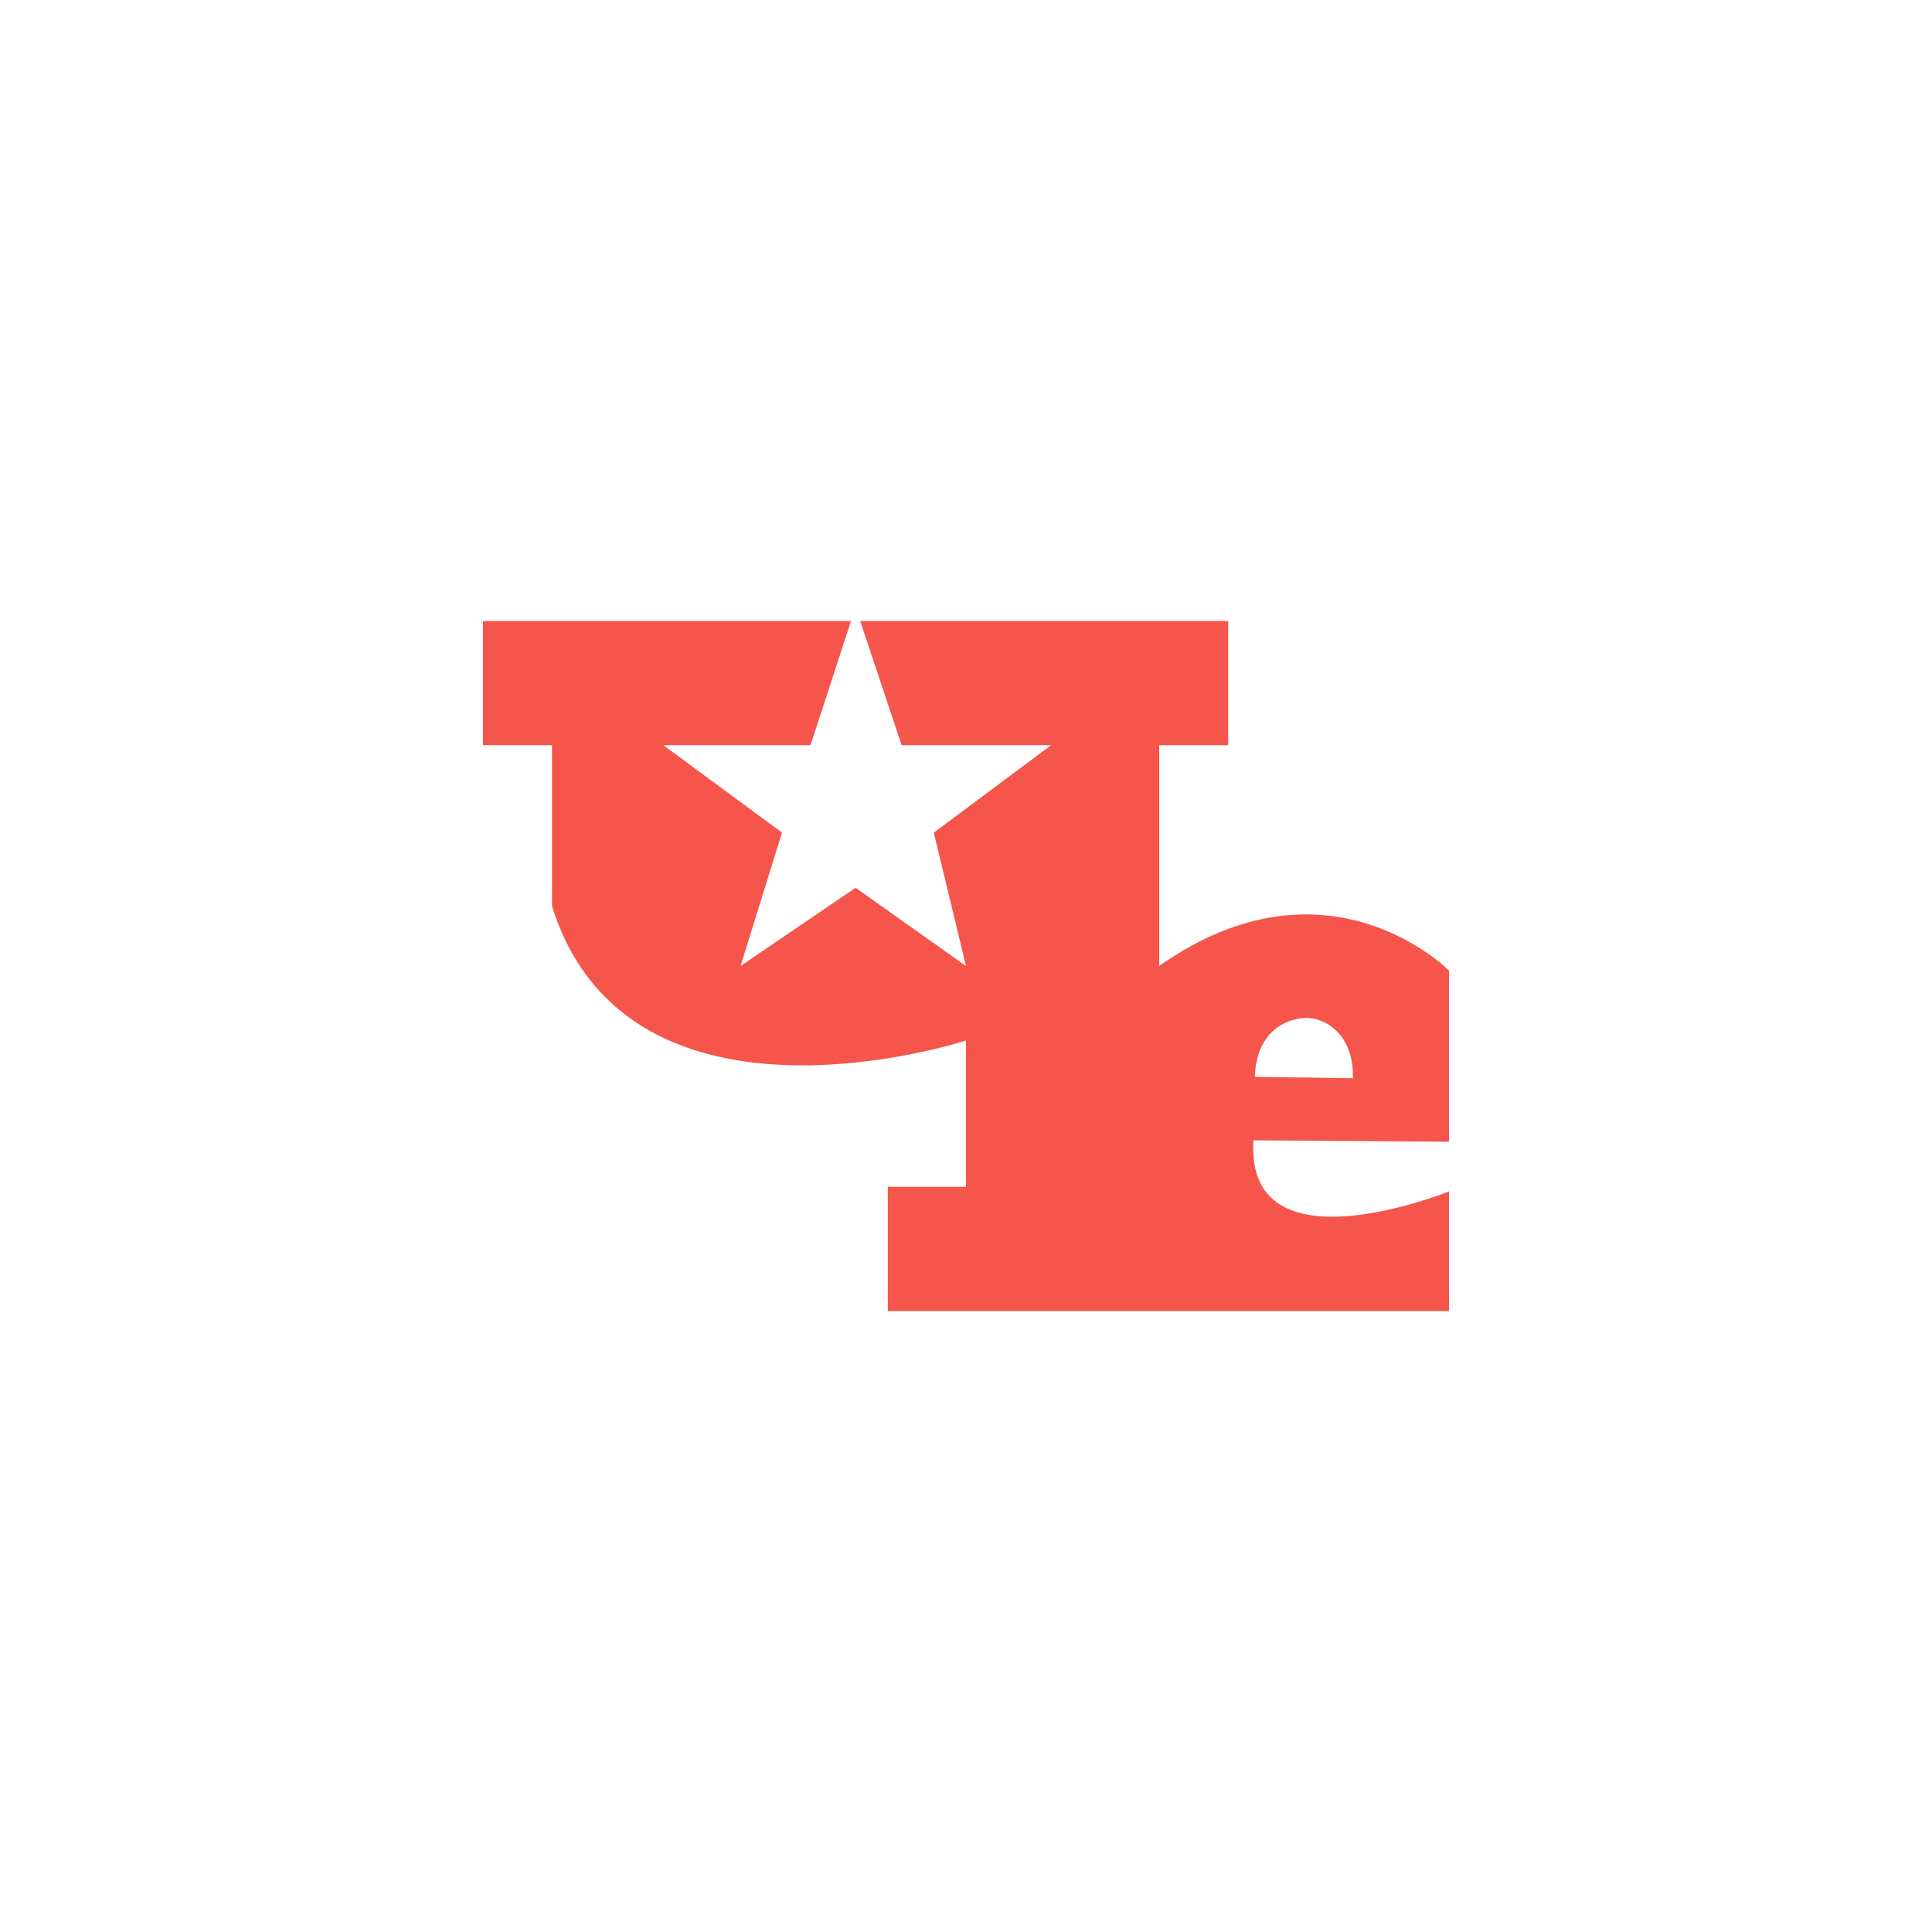 <svg width="200" height="200" viewBox="0 0 200 200" fill="none" xmlns="http://www.w3.org/2000/svg">
<g clip-path="url(#clip0_39_79)">
<path d="M150 118.191V100.477C150 100.477 137.429 87.715 120 100V77.143H127.143V64.286H89.048L93.333 77.143H108.81L96.667 86.191L100 100L88.571 91.905L76.667 100L80.952 86.191L68.667 77.143H83.905L88.095 64.286H50V77.143H57.143V93.81C65.095 119.143 100 107.715 100 107.715V122.858H91.905V135.715H150V123.334C150 123.334 128.857 131.905 129.762 118.048L150 118.191ZM135 105.381C137.095 105.239 140.19 107.048 140.048 111.619L129.905 111.477C130.048 106.953 132.905 105.524 135 105.381V105.381Z" fill="#F5554B"/>
</g>
<defs>
<clipPath id="clip0_39_79">
<rect width="100" height="100" fill="white" transform="translate(50 50)"/>
</clipPath>
</defs>
</svg>
